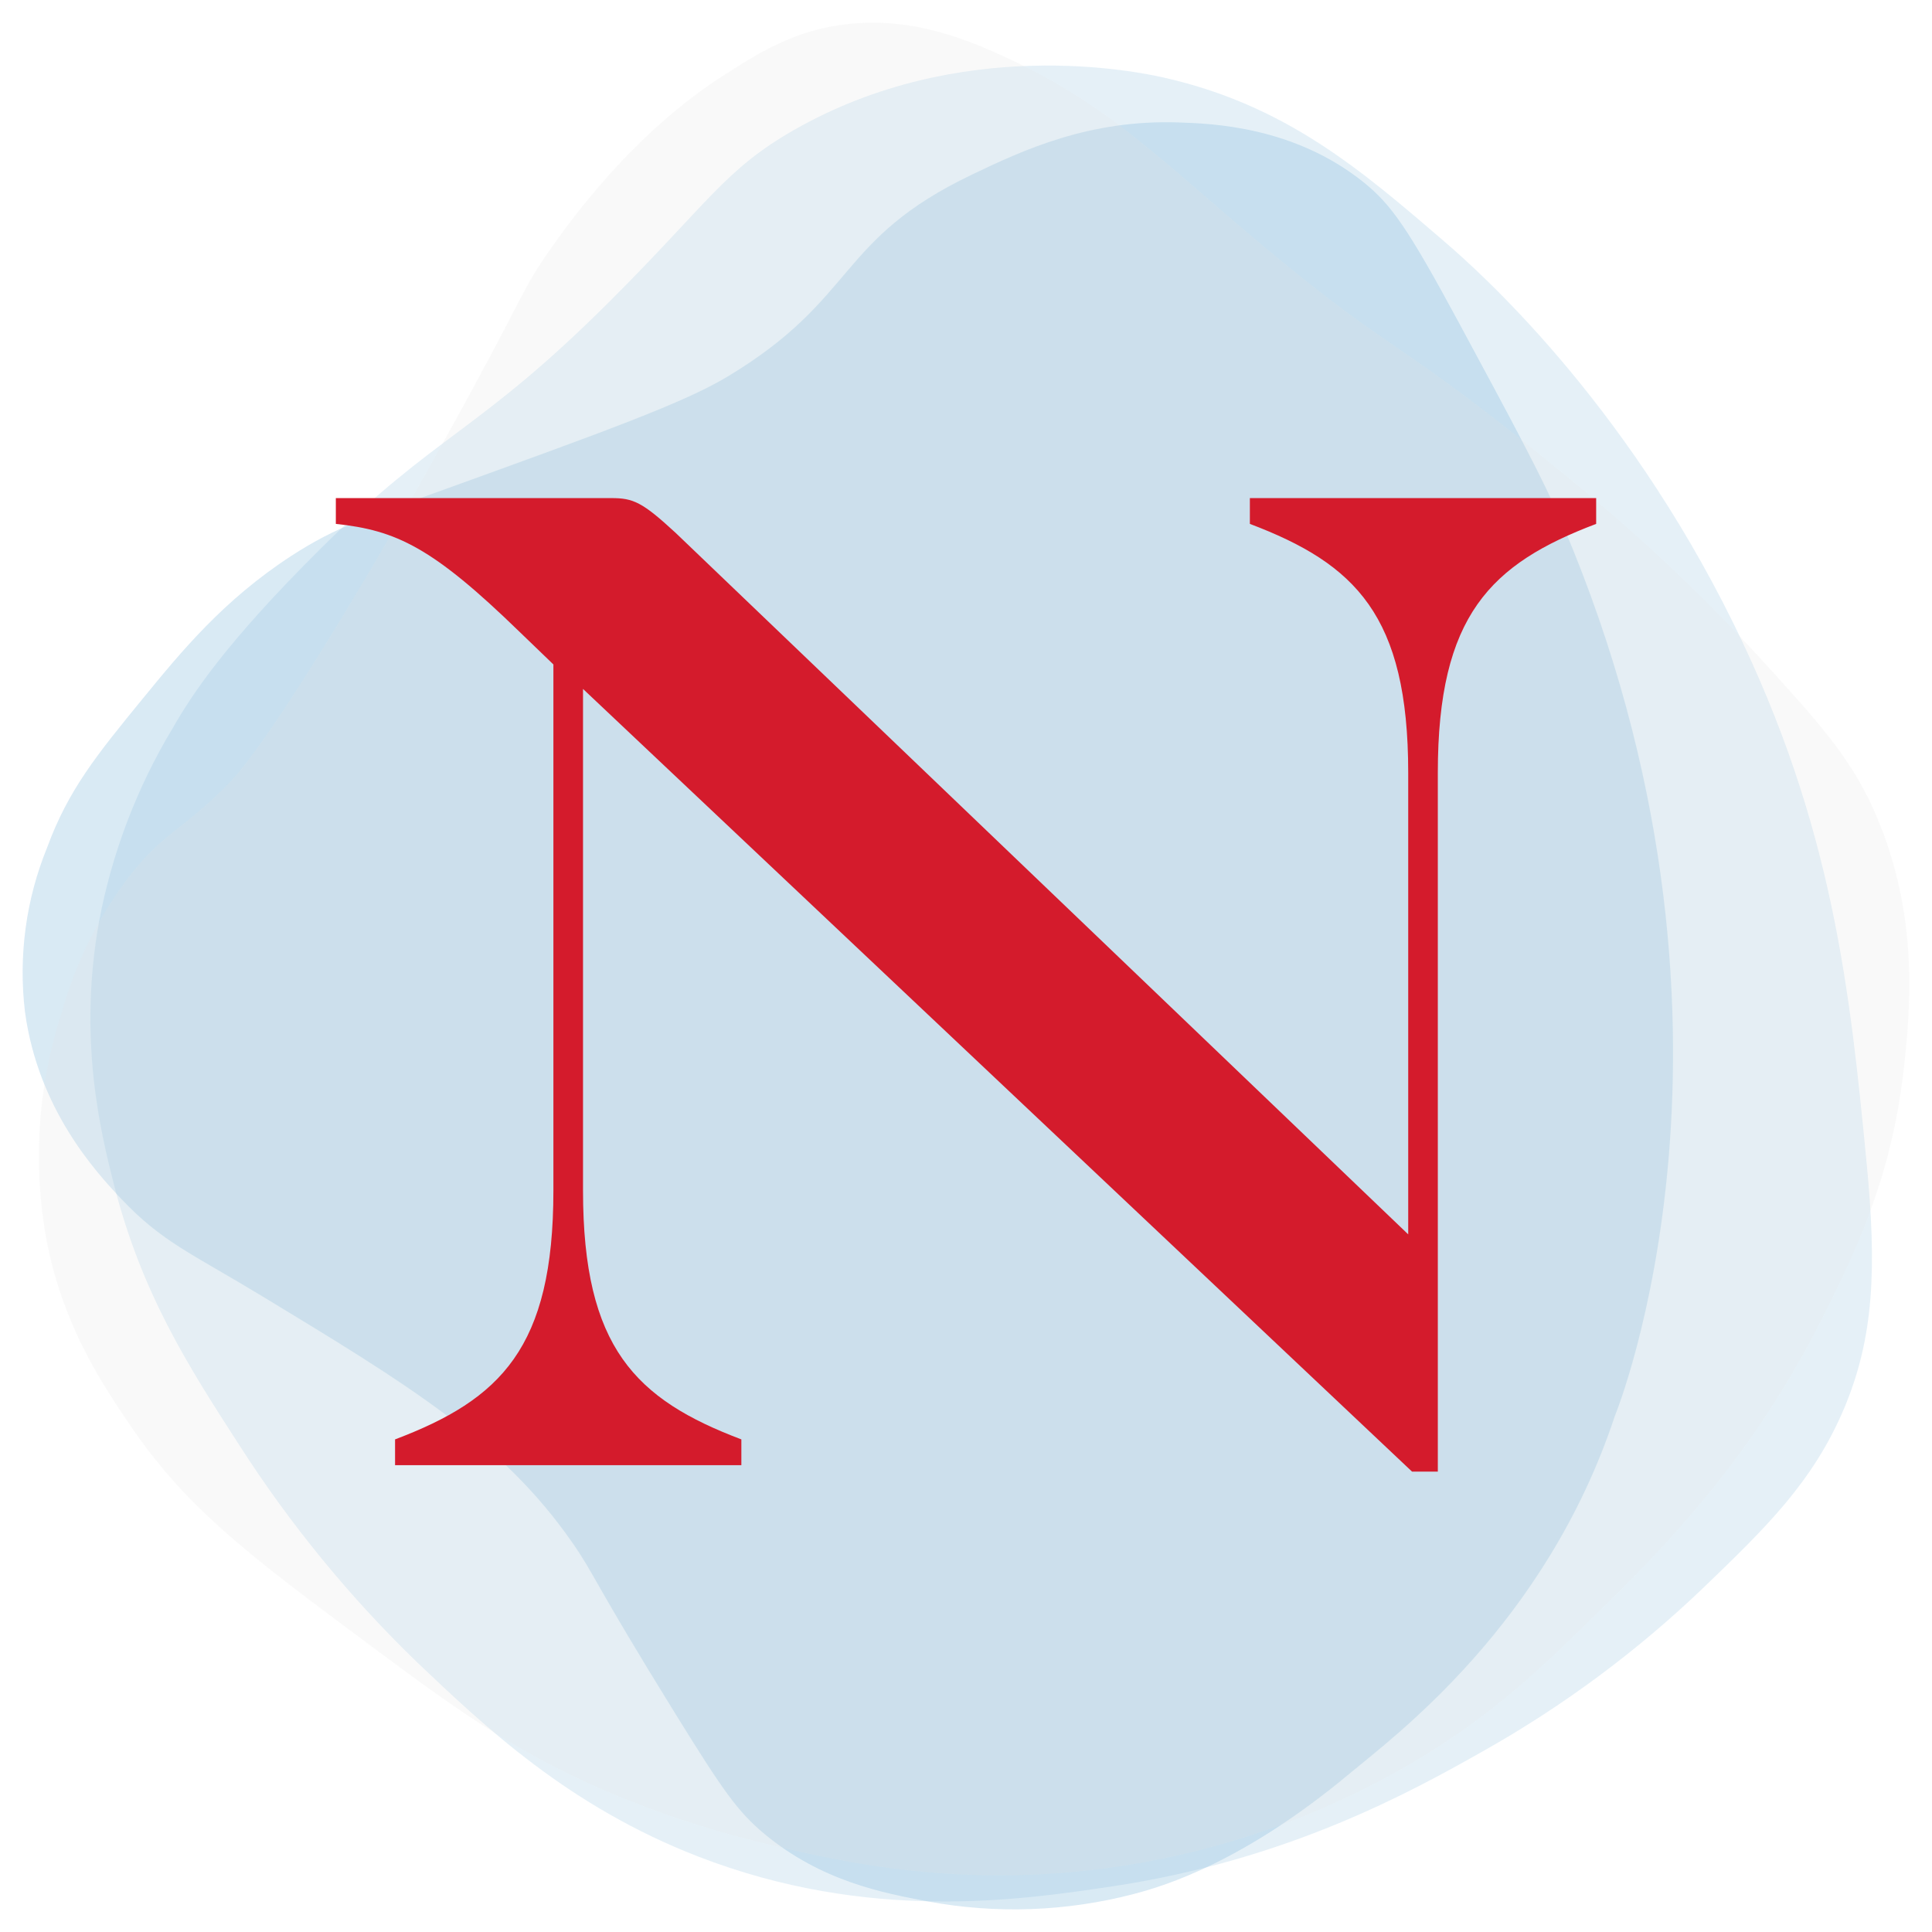 <svg width="512" height="512" viewBox="0 0 512 512" fill="none" xmlns="http://www.w3.org/2000/svg">
  <style>
    @media (prefers-color-scheme: dark) {
      .a { fill: #EC3B4D }
    }
  </style>
  <g opacity="0.5">
  <path d="M451.518 420.675C467.727 405.067 480.466 392.826 488.756 373.137C496.596 354.419 497.419 336.295 494.636 307.772C490.324 263.661 485.973 219.094 459.358 165.158C429.96 105.477 391.585 71.606 382.922 64.139C360.697 45.005 340.804 27.891 308.446 20.562C301.586 19.017 254.745 9.133 210.451 34.428C192.028 44.945 187.775 53.72 161.454 79.985C126.548 114.787 116.003 114.589 85.017 145.35C59.421 170.763 50.641 184.47 45.819 192.888C36.264 208.718 29.624 226.166 26.221 244.388C20.654 275.367 26.652 299.988 30.14 313.714C37.568 342.95 50.053 362.283 63.459 383.041C76.877 403.969 92.663 423.247 110.496 440.483C128.645 457.735 150.674 478.672 184.972 491.983C230.266 509.552 270.483 503.53 294.727 499.906C341.294 492.933 373.965 474.849 392.721 464.252C414.059 452.288 433.815 437.647 451.518 420.675Z" fill="#006EB5" fill-opacity="0.2"/>
  <path d="M300.606 501.887C308.759 499.748 329.574 493.41 357.443 470.195C369.477 460.153 409.675 430.58 428 375.119C428 375.119 470.451 271.803 414.28 139.409C409.067 127.148 401.404 112.926 386.842 85.928C372.966 60.178 368.693 54.236 361.363 48.294C342.901 33.498 321.264 32.745 312.366 32.448C288.651 31.636 271.208 39.737 257.489 46.313C221.505 63.546 227.385 78.996 192.812 99.794C181.268 106.746 160.278 114.332 118.336 129.505C97.463 137.052 89.368 139.409 77.178 147.332C59.166 159.058 47.956 172.785 37.98 184.966C25.77 199.901 18.146 209.211 12.501 224.581C6.877 238.357 4.852 253.363 6.622 268.158C10.11 293.908 25.299 310.487 32.1 317.677C42.919 329.146 50.602 332.077 69.338 343.427C108.36 367.077 133.074 382.071 151.654 408.792C157.671 417.428 157.024 418.696 179.093 454.349C191.656 474.652 195.497 480.099 202.611 486.041C217.742 498.58 234.087 501.67 245.729 503.868C263.945 507.27 282.677 506.594 300.606 501.887Z" fill="#006EB5" fill-opacity="0.3"/>
  <path d="M265.328 14.621C253 9.015 238.811 4.143 222.21 6.698C209.373 8.679 200.651 14.225 190.852 20.563C184.149 24.921 165.608 37.756 145.774 66.121C137.719 77.649 139.679 77.114 118.336 115.64C107.007 136.101 98.423 150.759 90.897 163.178C69.338 198.633 62.675 205.606 59.539 208.735C47.779 220.343 43.134 220.798 34.06 232.504C26.007 243.158 20.022 255.255 16.421 268.158C9.912 287.945 8.562 309.093 12.501 329.561C16.911 351.35 26.515 365.908 34.06 377.1C49.347 399.779 65.81 412.04 98.737 436.522C119.688 452.111 135.289 463.56 159.494 474.157C172.811 479.917 186.578 484.554 200.651 488.022C221.564 493.231 256.352 501.491 300.606 493.964C328.39 489.264 355.011 479.174 379.002 464.253C397.504 452.646 409.028 441.375 422.12 428.599C439.583 411.545 463.689 387.598 482.877 349.369C491.402 332.374 501.182 312.448 504.436 284.004C506.239 268.158 508.904 242.21 496.596 214.678C490.285 200.575 481.858 191.225 465.238 173.082C449.432 155.99 432.4 140.101 414.28 125.543C370.359 89.375 370.516 94.98 335.884 66.121C307.76 42.688 294.197 27.773 265.328 14.621Z" fill="#CCCCCC" fill-opacity="0.2"/>
  </g>
  <path class="a" fill="#D41B2C" d="M381.037 204.786C381.037 163.099 395.028 149.431 423 138.835V132H331.229V138.835C359.201 149.434 373.191 163.097 373.191 204.786V327.121L179.068 141.229C170.197 133.031 167.811 132 162.009 132H89V138.835C105.033 140.546 114.586 144.989 137.787 167.54L146.657 176.086V315.503C146.657 357.194 132.667 370.864 104.695 381.454V388.289H196.468V381.454C168.496 370.863 154.506 357.192 154.506 315.503V182.576L374.214 390H381.038L381.037 204.786Z" />
</svg>
